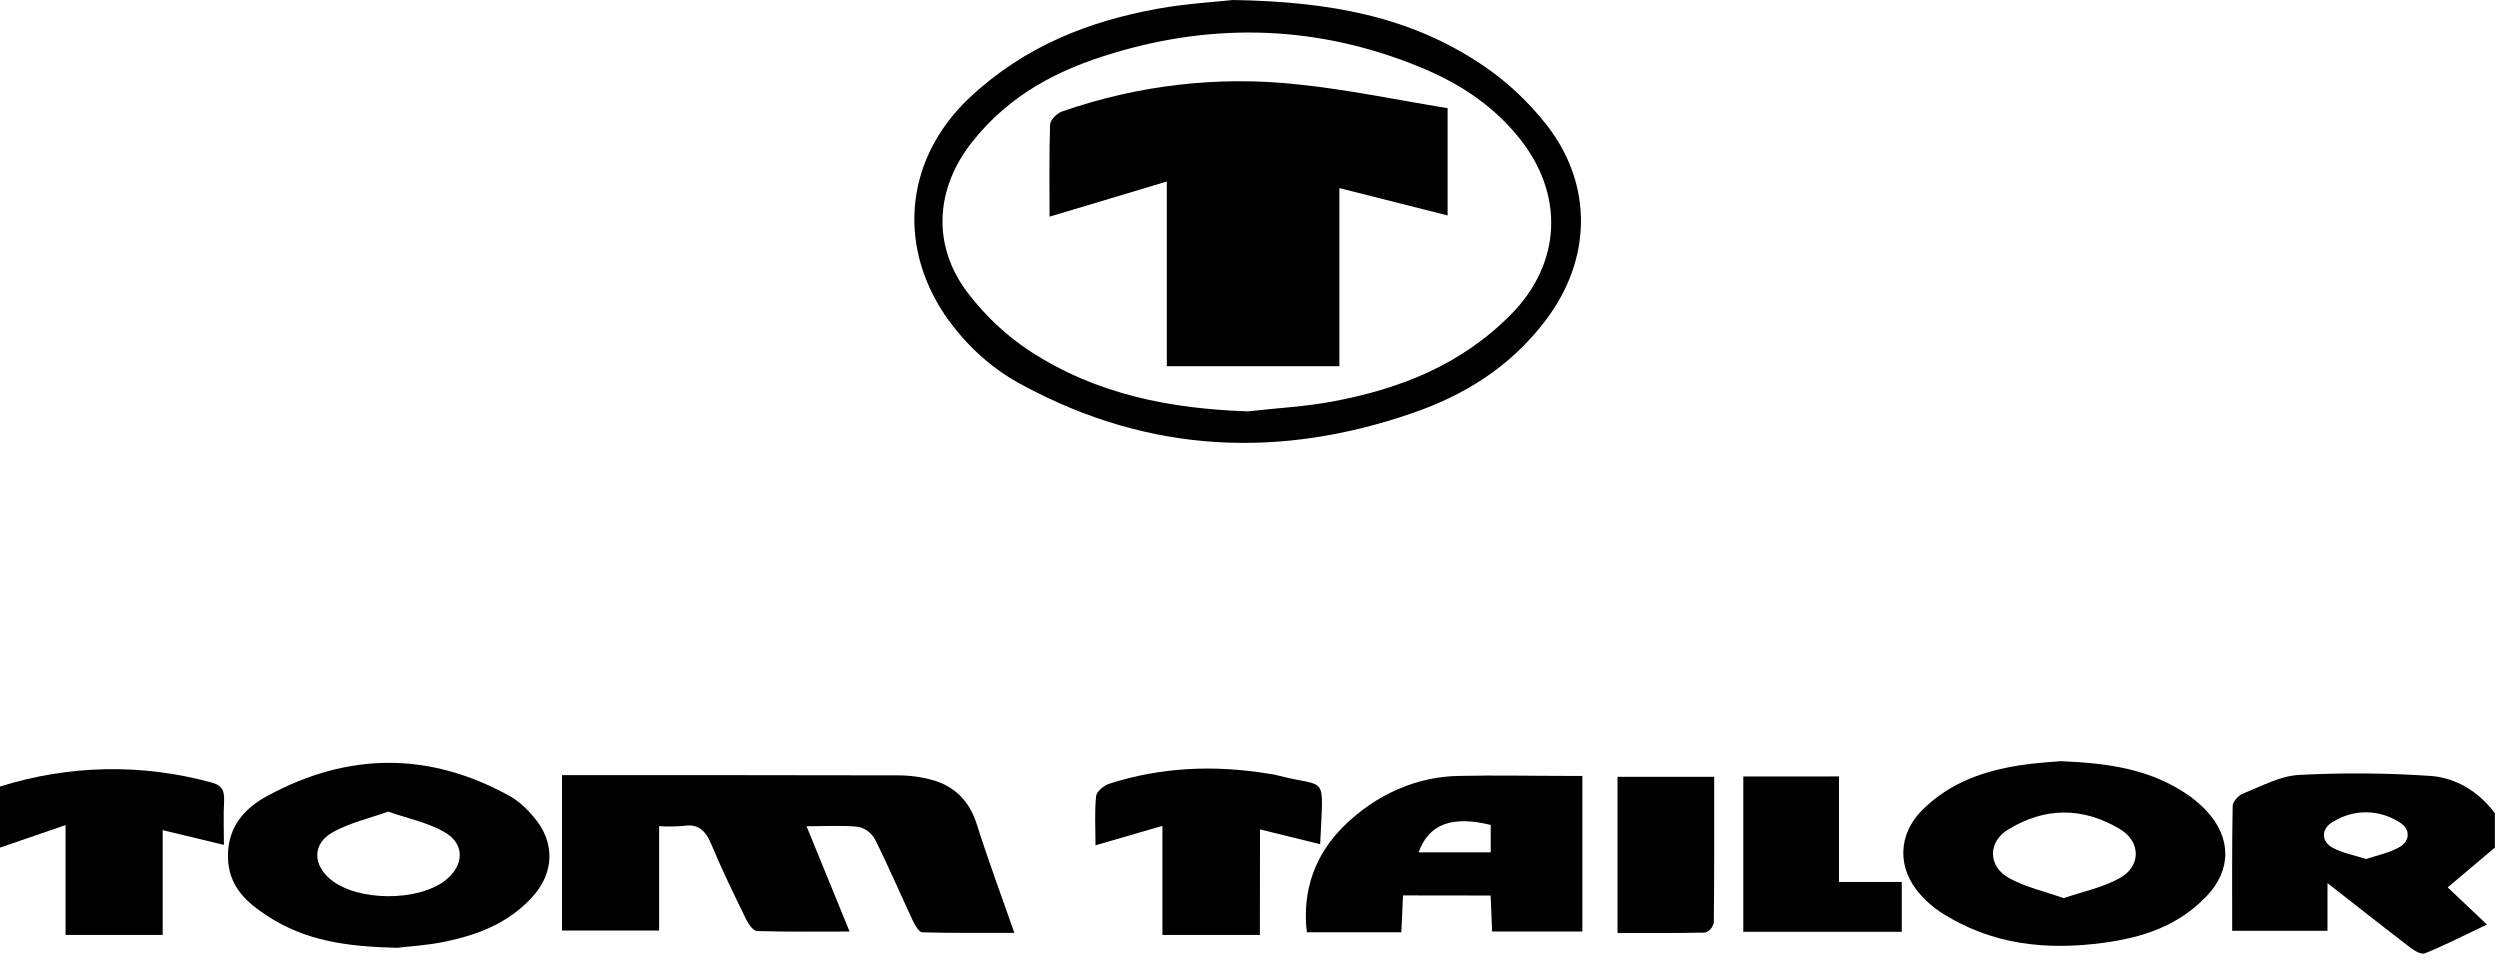 <svg width="194" height="75" viewBox="0 0 194 75" fill="none" xmlns="http://www.w3.org/2000/svg">
<path d="M193.603 65.771L189.941 68.863C190.757 69.632 191.796 70.613 192.988 71.744C191.274 72.555 189.749 73.34 188.183 73.974C187.861 74.104 187.324 73.749 186.966 73.476C184.899 71.898 182.852 70.278 180.613 68.528V72.232H173.217C173.217 69.011 173.194 65.774 173.255 62.538C173.255 62.2 173.726 61.706 174.062 61.575C175.483 61.013 176.925 60.219 178.385 60.136C181.733 59.958 185.087 59.98 188.433 60.201C189.418 60.243 190.386 60.523 191.275 61.023C192.165 61.522 192.957 62.232 193.603 63.106V65.771ZM183.616 66.66C184.478 66.364 185.403 66.192 186.207 65.73C187.054 65.238 187.042 64.317 186.207 63.811C185.408 63.304 184.514 63.037 183.606 63.034C182.698 63.031 181.803 63.291 181.002 63.793C180.109 64.329 180.114 65.306 181.024 65.789C181.798 66.201 182.68 66.364 183.616 66.66Z" fill="black"/>
<path d="M0 61.036C5.363 59.351 10.996 59.242 16.403 60.72C17.182 60.927 17.439 61.288 17.389 62.2C17.328 63.275 17.376 64.356 17.376 65.564L12.624 64.421V72.552H5.087V64.027L0 65.774V61.036Z" fill="black"/>
<path d="M95.69 0C103.217 0.13 109.449 1.27 115.085 5.081C116.935 6.327 118.612 7.899 120.056 9.742C123.638 14.376 123.505 20.121 119.981 24.805C117.188 28.519 113.578 30.68 109.645 32.042C99.388 35.596 89.281 35.217 79.455 29.94C77.061 28.707 74.954 26.816 73.312 24.426C69.531 18.776 70.373 12.135 75.273 7.548C79.558 3.55 84.52 1.652 89.798 0.684C92.102 0.267 94.454 0.139 95.69 0ZM96.847 31.921C99.098 31.663 101.369 31.554 103.598 31.122C108.576 30.159 113.303 28.382 117.228 24.426C121.198 20.423 121.428 15.04 117.823 10.622C115.68 7.995 113 6.352 110.129 5.179C102.314 1.987 94.346 1.717 86.342 4.137C82.241 5.366 78.399 7.264 75.419 11.039C72.568 14.664 72.311 19.055 75.089 22.715C76.458 24.506 78.069 26.022 79.856 27.201C85.107 30.645 90.882 31.72 96.847 31.921Z" fill="black"/>
<path d="M43.611 60.15H44.871C53.104 60.15 61.335 60.15 69.576 60.168C70.539 60.157 71.5 60.285 72.437 60.55C74.002 61.021 75.192 62.051 75.8 63.967C76.672 66.724 77.678 69.421 78.714 72.388C76.231 72.388 73.904 72.415 71.577 72.347C71.325 72.347 71.018 71.829 70.851 71.477C69.858 69.365 68.941 67.207 67.897 65.131C67.746 64.872 67.551 64.653 67.325 64.486C67.098 64.319 66.845 64.209 66.581 64.162C65.343 64.029 64.085 64.118 62.588 64.118C63.73 66.916 64.786 69.496 65.928 72.288C63.407 72.288 61.086 72.32 58.759 72.249C58.464 72.249 58.096 71.743 57.912 71.361C56.974 69.439 56.026 67.511 55.202 65.528C54.73 64.385 54.12 63.911 53.054 64.091C52.42 64.146 51.783 64.152 51.148 64.109V72.208H43.611V60.15Z" fill="black"/>
<path d="M159.919 59.067C163.791 59.224 167.018 59.733 169.919 61.779C170.386 62.109 170.824 62.493 171.225 62.925C173.159 64.998 173.181 67.509 171.225 69.552C168.956 71.921 166.168 72.759 163.259 73.159C158.848 73.751 154.552 73.355 150.569 70.769C150.021 70.405 149.513 69.964 149.057 69.455C147.191 67.415 147.247 64.744 149.205 62.819C151.376 60.684 153.995 59.822 156.725 59.39C157.978 59.191 159.238 59.132 159.919 59.067ZM160.141 69.695C161.623 69.188 163.128 68.886 164.464 68.158C166.151 67.24 166.158 65.321 164.504 64.335C161.631 62.615 158.664 62.62 155.802 64.391C154.242 65.357 154.272 67.231 155.893 68.134C157.189 68.854 158.648 69.165 160.141 69.695Z" fill="black"/>
<path d="M30.813 73.55C26.867 73.461 23.671 72.99 20.764 71.086C19.196 70.059 17.692 68.824 17.689 66.428C17.686 64.033 19.111 62.65 20.744 61.765C27.046 58.339 33.397 58.312 39.694 61.85C40.322 62.246 40.893 62.757 41.385 63.364C43.112 65.324 43.041 67.758 41.246 69.677C39.371 71.681 37.052 72.534 34.639 73.052C33.157 73.369 31.642 73.446 30.813 73.55ZM30.117 62.982C28.625 63.521 27.13 63.846 25.806 64.59C24.236 65.478 24.256 67.104 25.675 68.261C27.75 69.952 32.446 69.976 34.569 68.309C36.053 67.124 36.081 65.448 34.45 64.545C33.124 63.808 31.624 63.506 30.117 62.982Z" fill="black"/>
<path d="M108.874 69.484C108.831 70.443 108.791 71.32 108.743 72.344H101.41C101.019 68.99 102.136 66.224 104.286 64.101C106.818 61.608 110.012 60.231 113.316 60.21C116.043 60.148 118.771 60.21 121.498 60.21H122.792V72.288H115.789C115.753 71.418 115.715 70.512 115.673 69.493L108.874 69.484ZM115.68 64.015C112.655 63.275 110.873 63.953 110.084 66.141H115.68V64.015Z" fill="black"/>
<path d="M97.767 72.55H90.204V64.087L85.011 65.594C85.011 64.28 84.928 63.009 85.059 61.769C85.1 61.395 85.692 60.942 86.098 60.812C90.131 59.518 94.203 59.364 98.319 60.019C98.609 60.066 98.904 60.104 99.189 60.181C103.096 61.197 102.68 59.885 102.446 65.511L97.777 64.362L97.767 72.55Z" fill="black"/>
<path d="M142.704 60.251V68.439H147.577V72.306H135.28V60.254L142.704 60.251Z" fill="black"/>
<path d="M133.021 60.279C133.021 64.128 133.034 67.871 132.991 71.599C132.947 71.782 132.864 71.948 132.75 72.082C132.635 72.217 132.494 72.314 132.338 72.366C130.092 72.422 127.843 72.398 125.519 72.398V60.279H133.021Z" fill="black"/>
<path d="M90.545 14.086L81.444 16.813C81.444 14.483 81.407 12.075 81.487 9.674C81.487 9.309 82.037 8.785 82.412 8.652C88.344 6.591 94.557 5.877 100.716 6.55C104.589 6.949 108.43 7.761 112.335 8.394V16.718L103.936 14.598V28.415H90.545V14.086Z" fill="black"/>
</svg>
